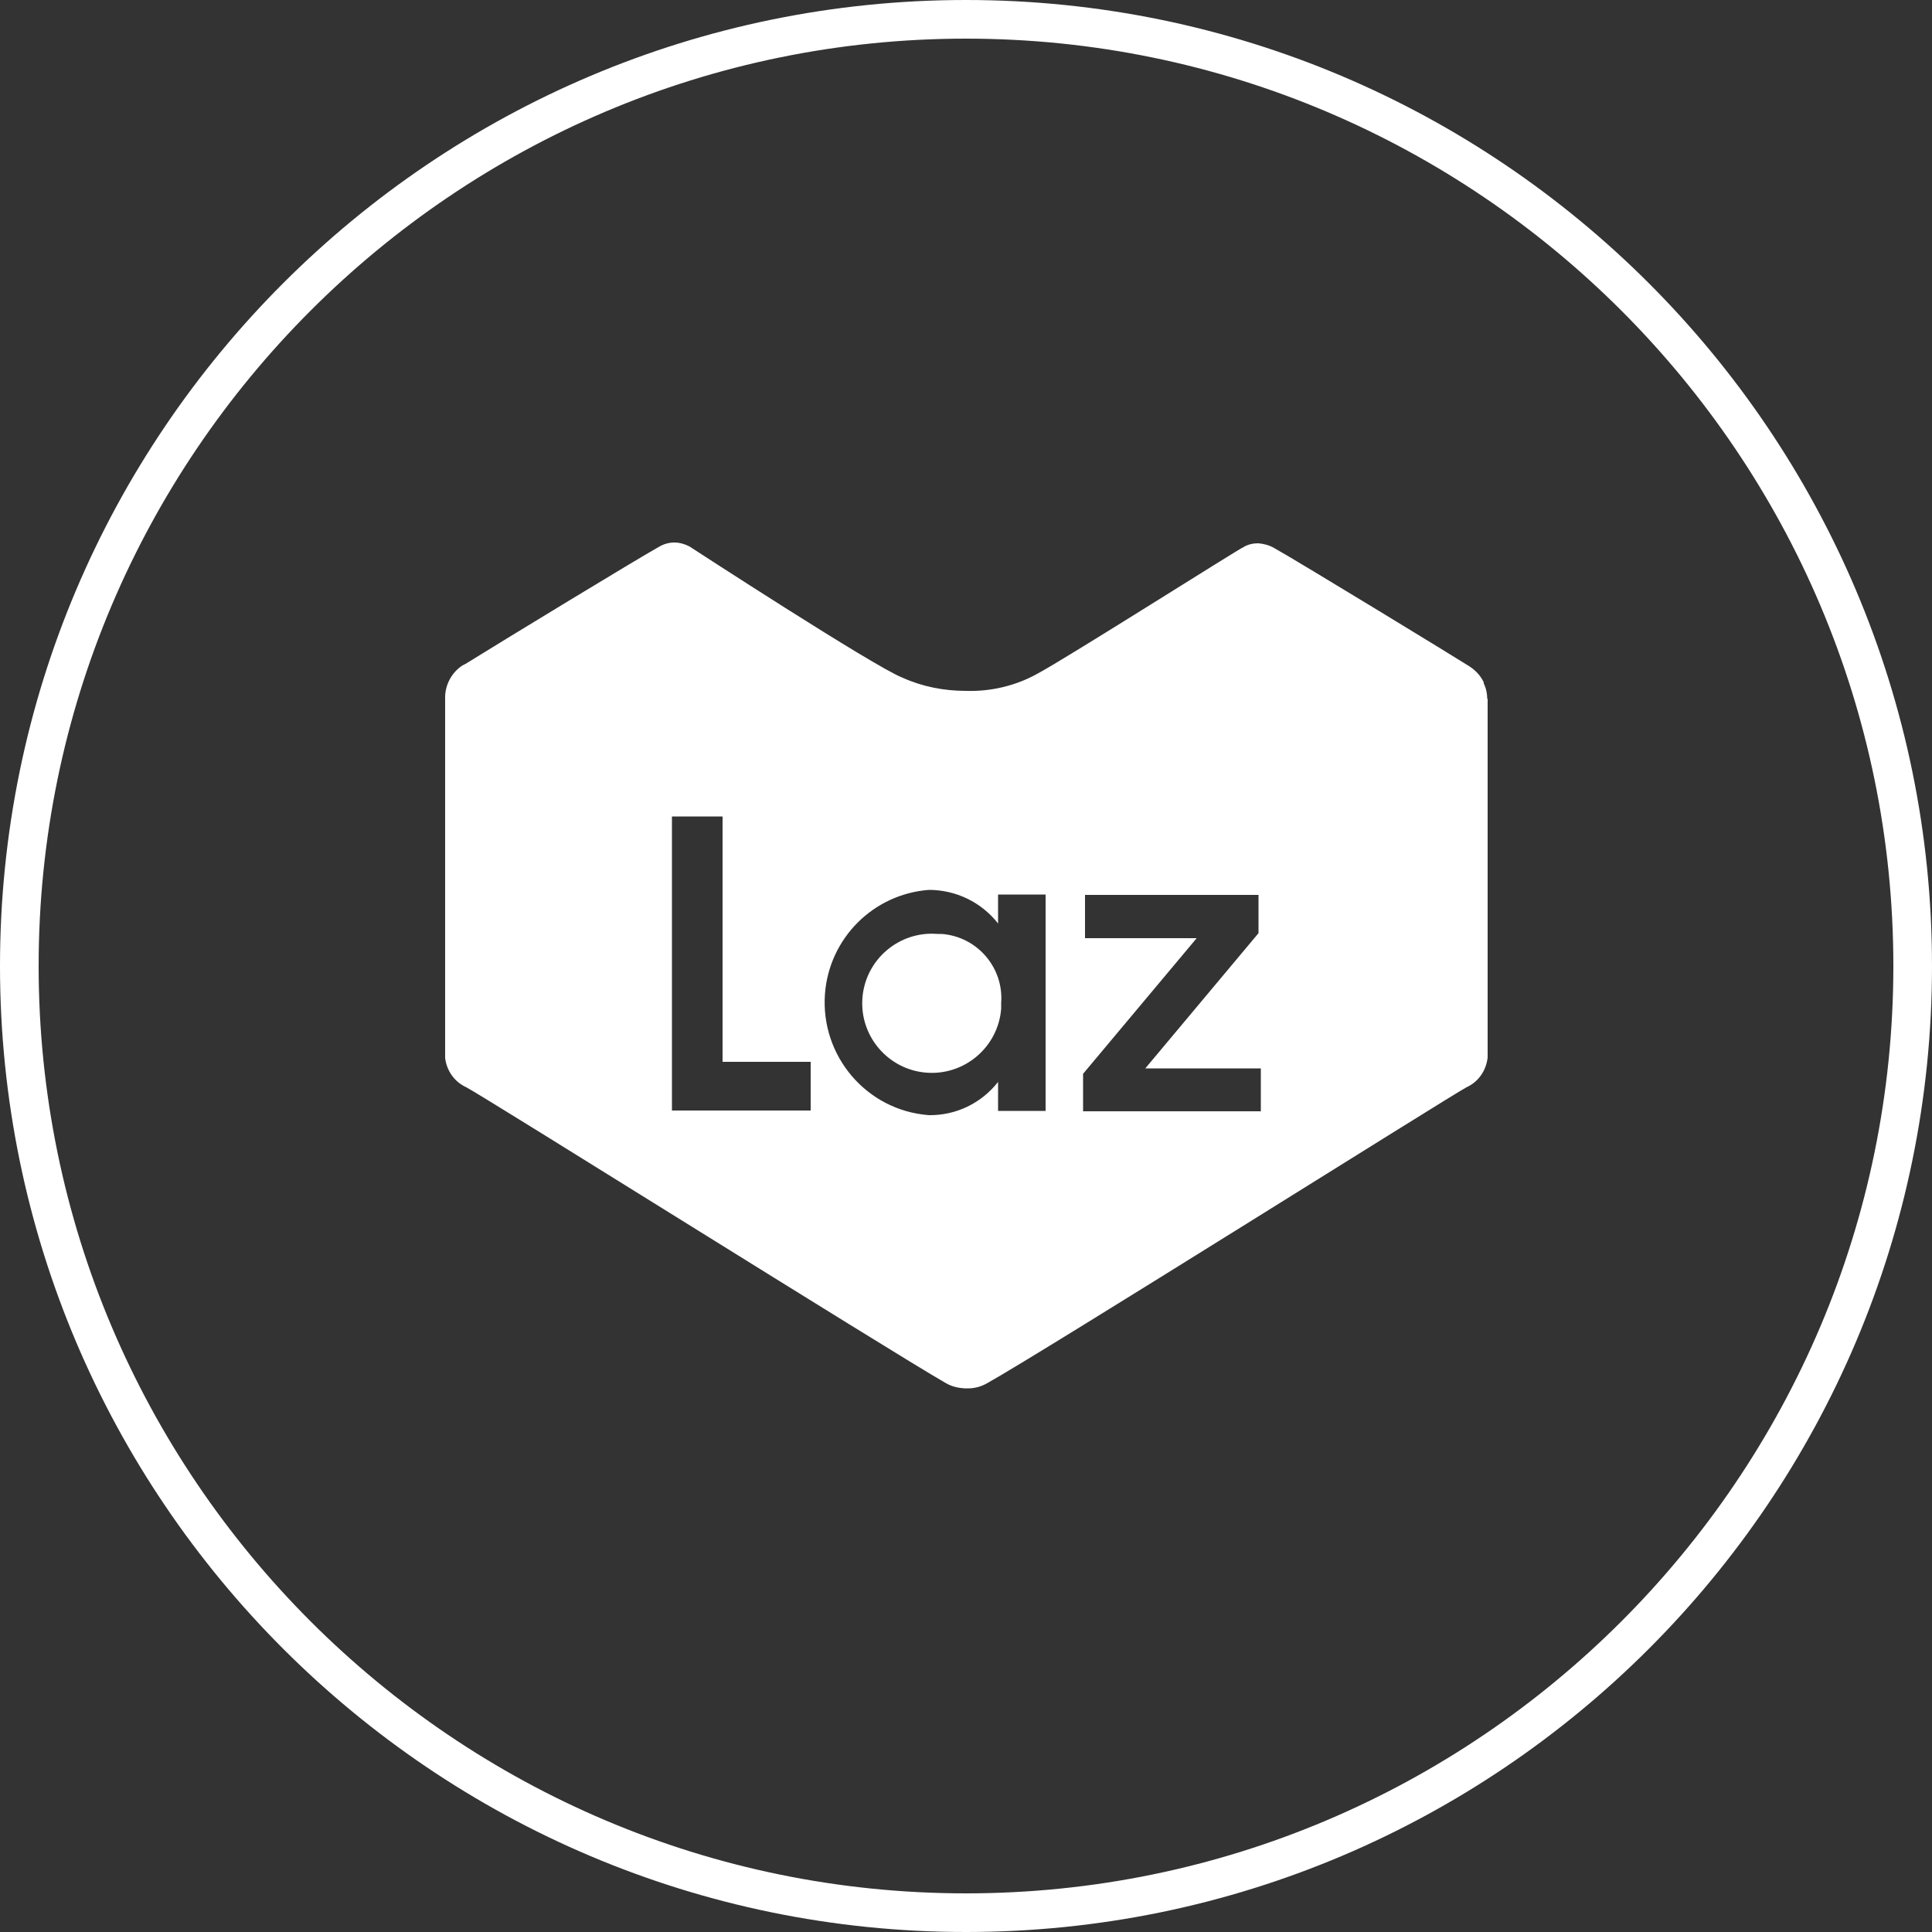 <?xml version="1.0" encoding="UTF-8"?>
<svg id="Layer_2" xmlns="http://www.w3.org/2000/svg" viewBox="0 0 50 50">
  <rect x="0" y="0" width="50" height="50" fill="#333333" stroke="none"/>
  <defs>
    <style>
      .cls-1 {
        fill: #fff;
      }
    </style>
  </defs>
  <g id="Layer_1-2" data-name="Layer_1">
    <path class="cls-1" d="M25,50C11.21,50,0,38.79,0,25S11.21,0,25,0s25,11.21,25,25-11.21,25-25,25ZM25,1C11.77,1,1,11.77,1,25s10.77,24,24,24,24-10.77,24-24S38.23,1,25,1Z"/>
    <g>
      <path class="cls-1" d="M24.38,24.17s-.08,0-.12,0c-.99-.08-1.86.66-1.94,1.65-.08.99.66,1.86,1.65,1.94.99.08,1.86-.66,1.94-1.65,0-.05,0-.1,0-.15.07-.92-.62-1.72-1.54-1.79Z"/>
      <path class="cls-1" d="M38.49,18.09h0c0-.14-.03-.28-.09-.4,0-.02,0-.04-.01-.05h0c-.08-.16-.21-.3-.37-.4-.18-.12-4.42-2.71-5.05-3.06-.12-.07-.27-.11-.41-.12-.13,0-.27.03-.38.1-.05,0-4.62,2.9-5.34,3.28-.56.31-1.2.46-1.84.44-.57,0-1.13-.11-1.64-.34-.73-.28-5.52-3.4-5.52-3.4-.12-.06-.25-.1-.39-.1-.14,0-.28.04-.41.12-.54.3-3.96,2.38-4.99,3.02l-.08.04c-.29.19-.46.52-.45.86v.04s0,.01,0,.02v9.2s0,.01,0,.02v.02c.04.33.24.62.55.76.4.2,10.97,6.83,12.4,7.65.15.09.32.13.49.14h0s.05,0,.05,0h0c.19.01.38-.04.55-.14,1.45-.81,11.99-7.44,12.39-7.65.31-.14.51-.43.55-.77h0s0,0,0,0v-9.29s0,0,0,0ZM20.98,28.74h-3.59v-7.61s1.31,0,1.31,0v6.35h2.28v1.25ZM27.06,28.75h-1.23v-.75c-.43.55-1.09.87-1.79.86-1.61-.12-2.81-1.53-2.69-3.14.11-1.44,1.25-2.58,2.69-2.69h0c.7,0,1.36.32,1.79.87v-.75h1.23v5.6ZM32.62,28.76h-4.59v-.97h0s2.94-3.51,2.94-3.51h-2.89v-1.12h4.49v.99l-2.93,3.5h2.99v1.12Z"/>
    </g>
  </g>
</svg>